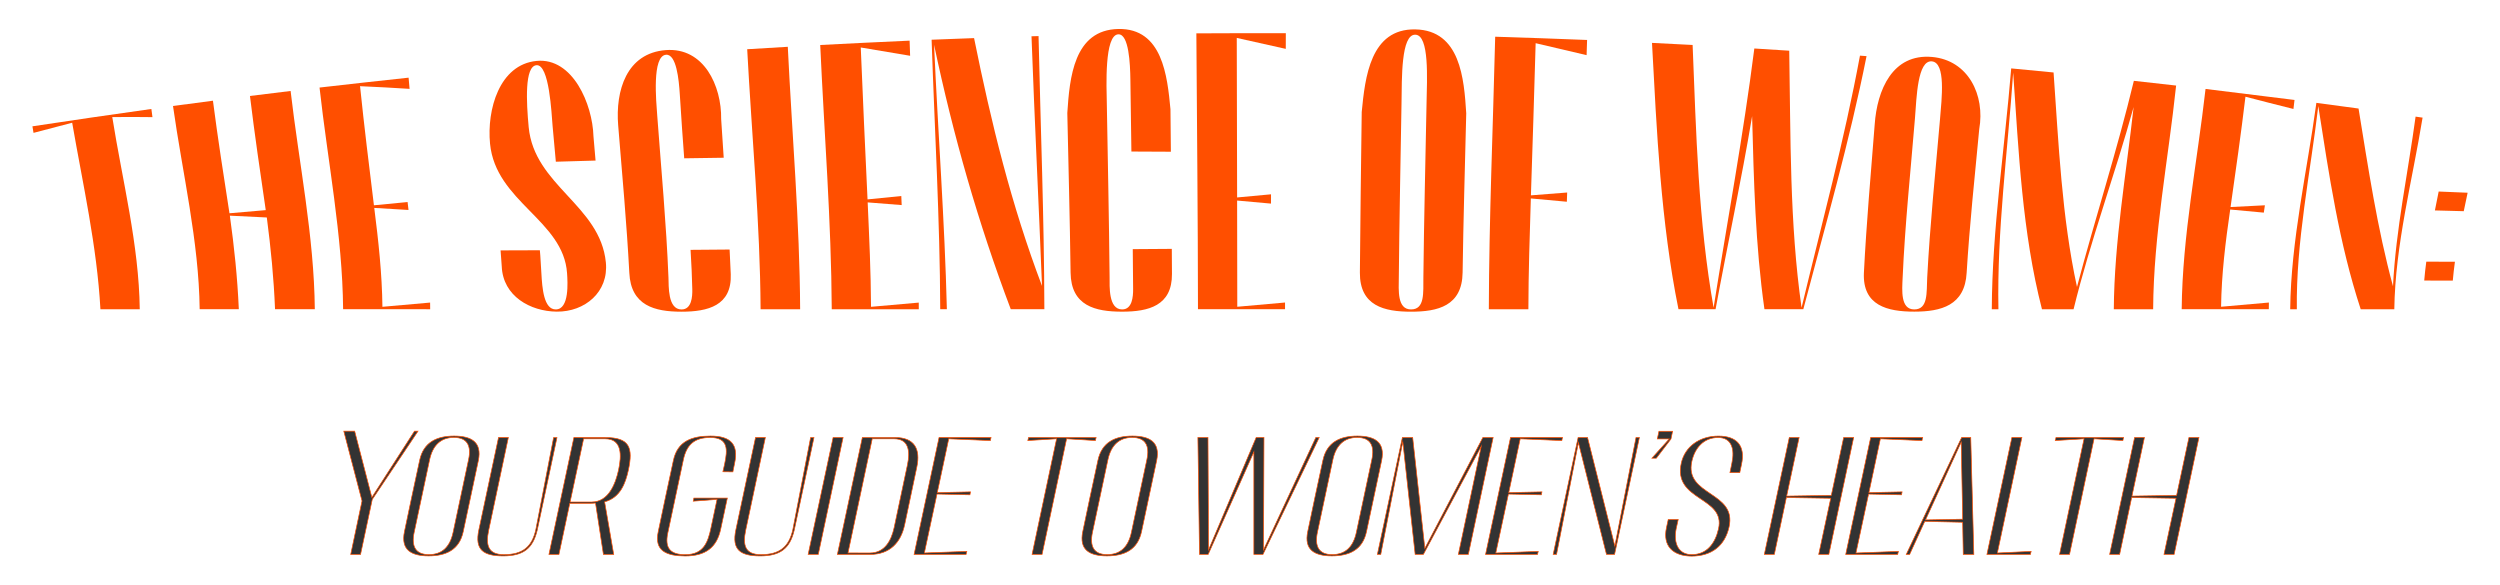 <?xml version="1.0" encoding="UTF-8"?> <!-- Generator: Adobe Illustrator 23.0.3, SVG Export Plug-In . SVG Version: 6.00 Build 0) --> <svg xmlns="http://www.w3.org/2000/svg" xmlns:xlink="http://www.w3.org/1999/xlink" id="Layer_1" x="0px" y="0px" viewBox="0 0 915.15 214.16" style="enable-background:new 0 0 915.15 214.16;" xml:space="preserve"> <style type="text/css"> .st0{fill:#231F20;} .st1{opacity:0.5;clip-path:url(#SVGID_2_);} .st2{fill:#FFFFFF;} .st3{opacity:0.5;clip-path:url(#SVGID_4_);} .st4{fill:#FF4F00;} .st5{fill:#333333;stroke:#FF4F00;stroke-width:0.25;stroke-miterlimit:10;} .st6{opacity:0.7;clip-path:url(#SVGID_6_);} .st7{opacity:0.5;} .st8{fill:#FFEFF1;} .st9{opacity:0.5;clip-path:url(#SVGID_8_);} .st10{opacity:0.5;clip-path:url(#SVGID_10_);} .st11{fill:none;stroke:#FFFFFF;stroke-width:0.5;stroke-miterlimit:10;} .st12{fill:#FFFFFD;} .st13{clip-path:url(#SVGID_12_);fill:none;stroke:#F39972;stroke-miterlimit:10;} .st14{opacity:0.7;} .st15{fill:#F39972;} .st16{fill:#EBF3FF;} .st17{fill:#FFD7DB;} .st18{fill:#CFCFEB;} .st19{fill:#FDDFB1;} .st20{fill:#FFF6D7;} .st21{fill:#CCE5D9;} .st22{clip-path:url(#SVGID_14_);} .st23{clip-path:url(#SVGID_16_);} .st24{clip-path:url(#SVGID_18_);} .st25{clip-path:url(#SVGID_20_);} .st26{clip-path:url(#SVGID_22_);} .st27{opacity:0.7;clip-path:url(#SVGID_24_);} .st28{clip-path:url(#SVGID_26_);} .st29{clip-path:url(#SVGID_28_);} .st30{clip-path:url(#SVGID_30_);} .st31{opacity:0.7;clip-path:url(#SVGID_32_);} .st32{opacity:0.9;clip-path:url(#SVGID_34_);} .st33{clip-path:url(#SVGID_36_);} .st34{clip-path:url(#SVGID_38_);} .st35{opacity:0.6;fill:#FF4F00;} .st36{opacity:0.7;clip-path:url(#SVGID_42_);} .st37{clip-path:url(#SVGID_44_);} .st38{clip-path:url(#SVGID_46_);} .st39{clip-path:url(#SVGID_48_);} .st40{clip-path:url(#SVGID_50_);} .st41{opacity:0.9;clip-path:url(#SVGID_52_);} .st42{opacity:0.5;fill:#FF4F00;} .st43{clip-path:url(#SVGID_56_);} .st44{clip-path:url(#SVGID_58_);} .st45{opacity:0.2;fill:#FF4F00;} .st46{fill:none;stroke:#FF4F00;stroke-width:0.5;stroke-miterlimit:10;} </style> <g> <g> <path class="st4" d="M11.87,46.24c14.5-2.2,29.02-4.31,43.54-6.35c0.16,1.2,0.23,1.8,0.4,2.99c-5.89-0.07-8.83-0.08-14.71-0.02 c3.69,23.24,9.76,46.69,10.06,70.34c-5.76,0-8.64,0-14.4,0c-1.28-23.16-6.39-45.46-10.34-68.27c-5.67,1.52-8.5,2.26-14.15,3.71 C12.1,47.68,12.02,47.2,11.87,46.24z"></path> <path class="st4" d="M73.09,113.19c-0.29-24.92-6.3-49.8-9.76-74.39c5.85-0.79,8.77-1.18,14.62-1.94 c1.78,13.78,3.92,27.48,6.05,41.21c5.31-0.46,7.96-0.69,13.28-1.15C95.24,63,93.2,49.1,91.5,35.13c5.95-0.75,8.93-1.11,14.88-1.83 c3.06,26.43,8.61,53.21,8.86,79.89c-5.83,0-8.74,0-14.56,0c-0.46-11.41-1.53-22.25-3.01-33.58c-5.41-0.27-8.12-0.4-13.53-0.66 c1.61,11.57,2.77,22.58,3.28,34.24C81.68,113.19,78.82,113.19,73.09,113.19z"></path> <path class="st4" d="M125.6,113.19c-0.24-27.08-5.66-54.29-8.63-81.14c10.86-1.25,21.73-2.45,32.6-3.62 c0.14,1.66,0.21,2.48,0.36,4.1c-7.25-0.46-10.88-0.65-18.13-0.98c1.5,14.56,3.29,29.07,5.08,43.6c4.92-0.47,7.39-0.71,12.32-1.19 c0.14,1.17,0.2,1.75,0.34,2.9c-5.01-0.31-7.52-0.46-12.54-0.75c1.52,12.01,2.85,24.08,2.99,36.2c6.99-0.62,10.48-0.93,17.46-1.55 c0.02,0.98,0.02,1.47,0.02,2.44C146.85,113.19,136.22,113.19,125.6,113.19z"></path> <path class="st4" d="M183.24,91.66c5.75-0.02,8.63-0.03,14.38-0.05c0.07,0.87,0.17,1.34,0.56,8.44c0.3,5.43,0.88,13.22,5.25,13.22 c5.02,0,4.37-9.93,4.15-13.23c-1.29-19.43-26.14-26.13-28.2-47.46c-1.2-12.38,3.37-28.95,17.05-30.28 c13.24-1.28,20.47,15.86,20.81,27.57c0.31,3.69,0.46,5.46,0.77,8.91c-5.82,0.16-8.72,0.25-14.54,0.42 c-0.47-4.99-0.71-7.59-1.19-13.08c-0.39-4.53-1.18-22.68-5.91-22.25c-4.39,0.39-3.7,13.52-2.84,22.68 c2.03,21.41,26.18,28.57,28.25,49.5c1.08,10.9-7.73,18.13-17.96,18.03c-9.7-0.09-19.7-5.67-20.15-16.54 C183.52,95.22,183.43,94.05,183.24,91.66z"></path> <path class="st4" d="M243.71,18.34c13.94-1.07,20.46,13.04,20.28,25.28c0.38,6,0.56,8.8,0.93,14.12 c-5.79,0.08-8.68,0.12-14.46,0.21c-0.63-8.56-0.97-13.19-1.62-23.53c-0.33-5.2-1.21-14.65-5.02-14.38 c-5.23,0.38-3.6,17.17-3.23,22.31c1.46,19.74,3.32,39.5,4.11,59.28c0.12,3.01-0.32,11.65,4.78,11.65c3.72,0,4.01-4.71,3.94-7.42 c-0.14-5.56-0.28-8.36-0.63-14.4c5.72-0.05,8.57-0.07,14.29-0.12c0.2,3.73,0.29,5.52,0.42,9.03c0.44,11.55-8.39,13.73-18.02,13.73 c-9.79,0-18.54-2.19-19.11-14.22c-0.96-18.02-2.61-36-4.08-53.98C225.25,33.2,229.32,19.45,243.71,18.34z"></path> <path class="st4" d="M273.52,18.02c5.94-0.37,8.92-0.55,14.86-0.89c1.55,31.98,4.35,64.04,4.52,96.07c-5.79,0-8.69,0-14.48,0 C278.25,81.47,275.19,49.69,273.52,18.02z"></path> <path class="st4" d="M304.47,113.2c-0.17-32.24-2.76-64.53-4.22-96.73c10.91-0.56,21.81-1.1,32.72-1.59 c0.08,2.26,0.12,3.37,0.19,5.54c-7.22-1.23-10.83-1.84-18.07-3.04c0.76,18.54,1.6,37.08,2.48,55.61 c4.94-0.49,7.42-0.74,12.36-1.24c0.06,1.35,0.09,2.01,0.14,3.32c-4.98-0.39-7.47-0.59-12.45-0.98 c0.57,12.74,1.16,25.47,1.23,38.22c6.99-0.62,10.48-0.93,17.47-1.54c0.01,0.97,0.01,1.46,0.01,2.43 C325.72,113.2,315.1,113.2,304.47,113.2z"></path> <path class="st4" d="M356.57,13.95c6.24,30.9,13.66,61.22,24.87,90.72c-1.21-30.47-2.74-60.92-3.85-91.39 c1.03-0.03,1.55-0.04,2.58-0.07c0.74,33.31,2.05,66.65,2.13,99.98c-4.92,0-7.38,0-12.3,0c-11.99-31.73-21.06-63.59-28.08-96.81 c1.45,32.26,3.89,64.52,4.69,96.81c-0.97,0-1.46,0-2.43,0c-0.12-32.88-2.06-65.79-3.16-98.65 C347.25,14.29,350.36,14.17,356.57,13.95z"></path> <path class="st4" d="M409.4,10.61c16.13-0.3,17.91,17.21,19.06,29.39c0.06,6.63,0.09,9.72,0.15,15.54 c-5.78-0.03-8.67-0.05-14.45-0.07c-0.14-9.44-0.21-14.6-0.37-26.29c-0.08-5.88-0.55-16.68-4.37-16.62 c-5.24,0.09-4.36,19.43-4.26,25.25c0.36,21.25,0.82,42.5,1.02,63.75c0.03,3.04-0.51,11.71,4.59,11.71c3.72,0,4.04-4.72,4.02-7.45 c-0.03-5.59-0.06-8.42-0.13-14.62c5.71-0.04,8.57-0.06,14.29-0.1c0.03,3.82,0.04,5.63,0.06,9.18 c0.07,11.68-8.62,13.81-18.24,13.81c-9.79,0-18.71-2.08-18.87-14.3c-0.26-19.48-0.78-38.96-1.2-58.44 C391.55,28.54,393.04,10.91,409.4,10.61z"></path> <path class="st4" d="M438.53,113.19c-0.02-33.66-0.38-67.32-0.59-100.98c10.92-0.06,21.83-0.08,32.75-0.06 c-0.01,2.34-0.01,3.49-0.02,5.74c-7.17-1.6-10.75-2.4-17.94-4.01c0.04,19.47,0.08,38.93,0.13,58.4c4.96-0.46,7.44-0.69,12.41-1.15 c0,1.38,0,2.06-0.01,3.4c-4.96-0.45-7.44-0.67-12.4-1.12c0.03,12.96,0.06,25.92,0.06,38.88c6.99-0.62,10.48-0.93,17.48-1.55 c0,0.98,0,1.47,0,2.45C459.78,113.19,449.15,113.19,438.53,113.19z"></path> <path class="st4" d="M497.8,99.77c0.14-19.59,0.43-39.18,0.67-58.76c1.23-12.74,3.18-30.58,19.63-30.25 c16.51,0.33,17.83,18.13,18.63,30.71c-0.47,19.44-1.05,38.88-1.33,58.33c-0.18,12.22-9.09,14.3-18.88,14.3S497.71,112,497.8,99.77 z M516.52,113.27c5.1,0,4.46-6.13,4.52-11.71c0.23-21.22,0.75-42.44,1.16-63.65c0.17-9.03,1.11-25.1-4.13-25.21 c-5.24-0.1-4.89,16.04-5.03,25.09c-0.35,21.25-0.8,42.51-0.99,63.77C512,106.3,511.42,113.27,516.52,113.27z"></path> <path class="st4" d="M580.97,14.63c-0.07,2.27-0.11,3.38-0.18,5.56c-7.45-1.74-11.18-2.62-18.65-4.38 c-0.53,18.57-1.11,37.13-1.73,55.7c5.31-0.42,7.96-0.62,13.27-1.04c-0.05,1.37-0.08,2.05-0.12,3.38 c-5.27-0.48-7.91-0.72-13.18-1.21c-0.42,13.52-0.87,27.03-0.9,40.56c-5.79,0-8.69,0-14.48,0c0.09-33.25,1.52-66.52,2.33-99.76 C558.54,13.79,569.76,14.18,580.97,14.63z"></path> <path class="st4" d="M604.73,15.7c5.95,0.29,8.92,0.44,14.87,0.76c1.29,32.06,2.06,64.49,7.68,96.16 c5-31.66,10.88-63.04,14.91-94.87c5.11,0.31,7.67,0.48,12.78,0.81c0.54,31.28,0.07,63.01,4.51,94.05 c7.4-30.79,15.6-61.06,21.38-92.24c0.96,0.07,1.44,0.11,2.41,0.18c-6.25,31.39-15.05,61.72-23.14,92.63c-5.7,0-8.54,0-14.24,0 c-3.32-23.39-3.89-47.06-4.51-70.65c-3.94,23.67-9.05,47.06-13.37,70.65c-5.44,0-8.15,0-13.59,0 C607.94,81.14,606.48,48.27,604.73,15.7z"></path> <path class="st4" d="M682.3,99.86c0.92-18.11,2.53-36.2,3.95-54.28c0.87-12.59,6.49-26.03,21.01-24.73 c13.25,1.19,19.45,13.95,17.26,26.4c-1.66,17.52-3.53,35.06-4.61,52.63c-0.66,11.97-9.38,14.2-19.17,14.2 S681.75,111.9,682.3,99.86z M700.73,113.27c5.1,0,4.48-6.15,4.74-11.64c1.02-19.33,3-38.61,4.68-57.89 c0.63-7.66,2.22-20.84-3-21.28s-5.55,13.08-6.16,20.84c-1.6,19.41-3.65,38.86-4.51,58.33 C696.27,106.29,695.64,113.27,700.73,113.27z"></path> <path class="st4" d="M751.73,26.53c1.86,26.18,2.99,52.77,8.57,78.51c6.68-25.26,14.7-50.02,20.82-75.45 c6.19,0.68,9.29,1.02,15.47,1.73c-2.87,27.15-8.25,54.52-8.41,81.88c-5.76,0-8.64,0-14.4,0c0.17-24.71,4.53-49.51,7.25-74.01 c-6.83,24.77-15.87,49.05-21.98,74.01c-4.63,0-6.94,0-11.57,0c-7.26-28.24-8.51-57.64-10.54-86.59 c-1.99,28.73-5.95,57.74-5.4,86.59c-0.97,0-1.46,0-2.43,0c0.15-29.4,4.72-58.89,7.11-88.16 C742.44,25.61,745.54,25.91,751.73,26.53z"></path> <path class="st4" d="M798.63,113.19c0.24-26.92,5.72-53.95,8.73-80.63c10.86,1.31,21.71,2.65,32.57,4.03 c-0.15,1.33-0.23,1.99-0.39,3.3c-7.02-1.75-10.54-2.65-17.57-4.49c-1.61,13.5-3.53,26.94-5.45,40.39 c5.03-0.26,7.54-0.39,12.57-0.64c-0.16,1.08-0.24,1.62-0.4,2.69c-4.92-0.45-7.38-0.68-12.3-1.14 c-1.72,11.79-3.18,23.66-3.34,35.59c7-0.62,10.5-0.93,17.5-1.54c-0.02,0.97-0.03,1.46-0.03,2.44 C819.88,113.19,809.25,113.19,798.63,113.19z"></path> <path class="st4" d="M863.37,39.73c3.58,21.88,6.8,43.63,12.61,65.06c1.03-20.84,5.49-41.45,8.27-62.1 c1.02,0.15,1.53,0.22,2.56,0.37c-3.77,23.18-10.02,46.54-10.35,70.14c-4.92,0-7.38,0-12.3,0c-7.98-24.35-11.58-49.11-15.53-74.37 c-2.9,24.58-8.18,49.53-7.85,74.37c-0.97,0-1.46,0-2.43,0c0.28-25.29,6.21-50.57,9.58-75.55 C854.11,38.46,857.2,38.88,863.37,39.73z"></path> <path class="st4" d="M901.88,77.31c-4.23-0.12-6.34-0.17-10.56-0.28c0.54-2.76,0.82-4.15,1.38-6.92c4.24,0.17,6.36,0.26,10.6,0.44 C902.72,73.25,902.43,74.6,901.88,77.31z M897.87,102.72c-4.18-0.01-6.27-0.01-10.46-0.02c0.24-2.77,0.4-4.15,0.76-6.92 c4.19,0.02,6.29,0.02,10.48,0.04C898.28,98.58,898.12,99.96,897.87,102.72z"></path> </g> <g> <path class="st5" d="M125.85,157.83h3.98l6.29,24.26l15.6-24.26h1.29l-16.73,24.96l-4.3,20.17h-3.6l4.14-19.58L125.85,157.83z"></path> <path class="st5" d="M148.06,194.57c2.85-13.45,2.15-10.38,5.54-26.03c1.45-6.78,6.45-8.93,12.64-8.93s10.27,2.15,8.88,8.93 c-3.33,15.65-2.69,12.59-5.54,26.03c-1.45,6.83-6.45,8.93-12.69,8.93C150.7,203.5,146.61,201.4,148.06,194.57z M156.99,203.01 c4.84,0,7.75-2.8,8.88-8.18c2.9-13.61,2.31-10.76,5.65-26.57c1.13-5.22-0.59-8.12-5.38-8.12c-4.79,0-7.75,2.9-8.87,8.12 c-3.33,15.81-2.74,12.96-5.65,26.57C150.48,200.11,152.21,203.01,156.99,203.01z"></path> <path class="st5" d="M175.28,193.98l7.21-33.83h3.6l-7.21,33.99c-1.18,5.59-0.11,8.88,5.59,8.88c6.78,0,10.27-2.74,11.67-9.14 l6.51-33.72h1.24l-7.21,33.83c-1.61,6.88-5.22,9.52-12.48,9.52S173.72,201.29,175.28,193.98z"></path> <path class="st5" d="M200.94,202.96l9.14-42.81h11.46c9.04,0,10.22,3.77,8.5,11.89c-1.08,4.89-2.96,10.11-8.71,11.67l3.33,19.26 h-3.77l-2.9-18.83c-0.54,0.05-1.13,0.11-1.77,0.11c-1.34,0-6.29,0-7.64,0l-3.98,18.72H200.94z M208.69,183.76h7.91 c6.24,0,8.77-6.83,9.84-11.78c1.08-5.11,1.4-11.35-4.89-11.35h-7.91L208.69,183.76z"></path> <path class="st5" d="M240.96,194.57c2.85-13.45,2.15-10.38,5.54-26.03c1.51-7.1,6.83-8.93,13.61-8.93c7.42,0,10.27,3.12,8.82,9.9 l-0.65,3.23l-3.66-0.05c0.16-0.65,0.54-2.26,0.65-2.9c1.08-5.16,1.4-9.63-5.27-9.63c-5.7,0-8.66,2.53-9.84,8.12 c-3.39,15.81-2.8,13.12-5.7,26.79c-1.18,5.59,0.86,7.96,6.4,7.96c6.83,0,8.34-4.73,9.41-9.84c0.11-0.38,1.88-8.71,2.21-10.38 l-8.71,0.65l0.22-1.13h12.26l-2.42,11.3c-1.45,6.88-5.65,9.9-13.02,9.9C244.03,203.5,239.4,201.72,240.96,194.57z"></path> <path class="st5" d="M269.36,193.98l7.21-33.83h3.6l-7.21,33.99c-1.18,5.59-0.11,8.88,5.59,8.88c6.78,0,10.27-2.74,11.67-9.14 l6.51-33.72h1.24l-7.21,33.83c-1.61,6.88-5.22,9.52-12.48,9.52S267.8,201.29,269.36,193.98z"></path> <path class="st5" d="M304.97,160.14h3.66l-9.09,42.81h-3.71L304.97,160.14z"></path> <path class="st5" d="M315.67,160.14h11.94c7.15,0,9.41,4.25,8.01,10.81l-4.46,21.14c-1.4,6.56-5.49,10.87-12.64,10.87h-11.99 L315.67,160.14z M318.42,202.42c5.49,0,7.85-4.57,8.88-9.25c0.38-1.88,4.46-21.19,4.89-23.07c0.97-4.68,0.65-9.47-4.89-9.47h-8.01 l-8.88,41.79H318.42z"></path> <path class="st5" d="M334.61,202.96l9.14-42.81h19.04l-0.27,1.13l-15.22-0.65l-4.2,19.69l12.16-0.27l-0.21,1.08L343,180.85 l-4.63,21.57l15.54-0.59l-0.27,1.13H334.61z"></path> <path class="st5" d="M376.51,160.14h24.74l-0.27,1.13l-10.54-0.65l-8.98,42.33h-3.66l8.98-42.33l-10.54,0.65L376.51,160.14z"></path> <path class="st5" d="M396.36,194.57c2.85-13.45,2.15-10.38,5.54-26.03c1.45-6.78,6.45-8.93,12.64-8.93s10.27,2.15,8.88,8.93 c-3.33,15.65-2.69,12.59-5.54,26.03c-1.45,6.83-6.45,8.93-12.69,8.93C399,203.5,394.91,201.4,396.36,194.57z M405.29,203.01 c4.84,0,7.75-2.8,8.88-8.18c2.9-13.61,2.31-10.76,5.65-26.57c1.13-5.22-0.59-8.12-5.38-8.12c-4.79,0-7.75,2.9-8.87,8.12 c-3.33,15.81-2.74,12.96-5.65,26.57C398.78,200.11,400.5,203.01,405.29,203.01z"></path> <path class="st5" d="M442.19,160.14l0.22,41.15l17.43-41.15h2.85l-0.16,41.15l19.15-41.15h1.24l-20.6,42.81h-3.33v-37.54 l-16.73,37.54h-3.17l-0.59-42.81H442.19z"></path> <path class="st5" d="M478.71,194.57c2.85-13.45,2.15-10.38,5.54-26.03c1.45-6.78,6.45-8.93,12.64-8.93s10.27,2.15,8.88,8.93 c-3.33,15.65-2.69,12.59-5.54,26.03c-1.45,6.83-6.46,8.93-12.69,8.93C481.35,203.5,477.26,201.4,478.71,194.57z M487.64,203.01 c4.84,0,7.75-2.8,8.88-8.18c2.91-13.61,2.31-10.76,5.65-26.57c1.13-5.22-0.59-8.12-5.38-8.12s-7.75,2.9-8.88,8.12 c-3.33,15.81-2.74,12.96-5.65,26.57C481.13,200.11,482.86,203.01,487.64,203.01z"></path> <path class="st5" d="M513.36,160.14h3.76l4.46,40.61l21.25-40.61h3.76l-9.09,42.81h-3.66l8.39-39.59l-21.19,39.59h-3.01 l-4.52-41.25l-8.07,41.25h-1.24L513.36,160.14z"></path> <path class="st5" d="M543.8,202.96l9.14-42.81h19.04l-0.27,1.13l-15.22-0.65l-4.2,19.69l12.16-0.27l-0.22,1.08l-12.05-0.27 l-4.63,21.57l15.54-0.59l-0.27,1.13H543.8z"></path> <path class="st5" d="M577.69,160.14h3.44l10,39.75l7.75-39.75h1.24l-9.09,42.81h-2.96l-10.27-40.93l-8.01,40.93h-1.24 L577.69,160.14z"></path> <path class="st5" d="M606.68,160.68l0.59-2.8h5l-0.59,2.8l-5.38,7.05h-1.61l6.35-7.05H606.68z"></path> <path class="st5" d="M610.02,193.17l0.65-3.01h3.66c-0.05,0.21-0.32,1.4-0.75,3.39c-1.08,5.49,0.92,9.47,5.7,9.47 c5.54,0,8.61-4.14,9.79-9.41c2.74-11.94-16.78-10.11-13.61-24.15c1.34-5.92,6.62-9.84,13.61-9.84c6.72,0,9.9,3.55,8.44,10.33 l-0.65,3.07h-3.6c0.16-0.91,0.54-2.53,0.7-3.44c1.13-5.22-0.11-9.41-5-9.41c-5.33,0-8.55,3.82-9.63,8.66 c-2.9,12.75,16.57,11.03,13.61,24.1c-1.56,6.88-6.4,10.65-13.72,10.65C612.44,203.55,608.57,199.89,610.02,193.17z"></path> <path class="st5" d="M654.99,160.14h3.6l-4.57,21.46l16.35-0.27l4.52-21.19h3.66l-9.09,42.81h-3.71l4.41-20.55l-16.24-0.27 l-4.41,20.82h-3.66L654.99,160.14z"></path> <path class="st5" d="M675.64,202.96l9.14-42.81h19.04l-0.27,1.13l-15.22-0.65l-4.2,19.69l12.16-0.27l-0.22,1.08l-12.05-0.27 l-4.63,21.57l15.54-0.59l-0.27,1.13H675.64z"></path> <path class="st5" d="M697.8,202.96l20.28-42.81h3.33l1.13,42.81h-3.87l-0.22-11.78l-13.88-0.32l-5.54,12.1H697.8z M718.46,190.05 l-0.54-28.24l-13.07,28.51L718.46,190.05z"></path> <path class="st5" d="M743.52,201.83l-0.27,1.13h-15.92l9.14-42.81h3.66l-8.98,42.28L743.52,201.83z"></path> <path class="st5" d="M752.62,160.14h24.74l-0.27,1.13l-10.54-0.65l-8.98,42.33h-3.66l8.98-42.33l-10.54,0.65L752.62,160.14z"></path> <path class="st5" d="M781.39,160.14h3.6l-4.57,21.46l16.35-0.27l4.52-21.19h3.66l-9.09,42.81h-3.71l4.41-20.55l-16.24-0.27 l-4.41,20.82h-3.66L781.39,160.14z"></path> </g> </g> </svg> 
